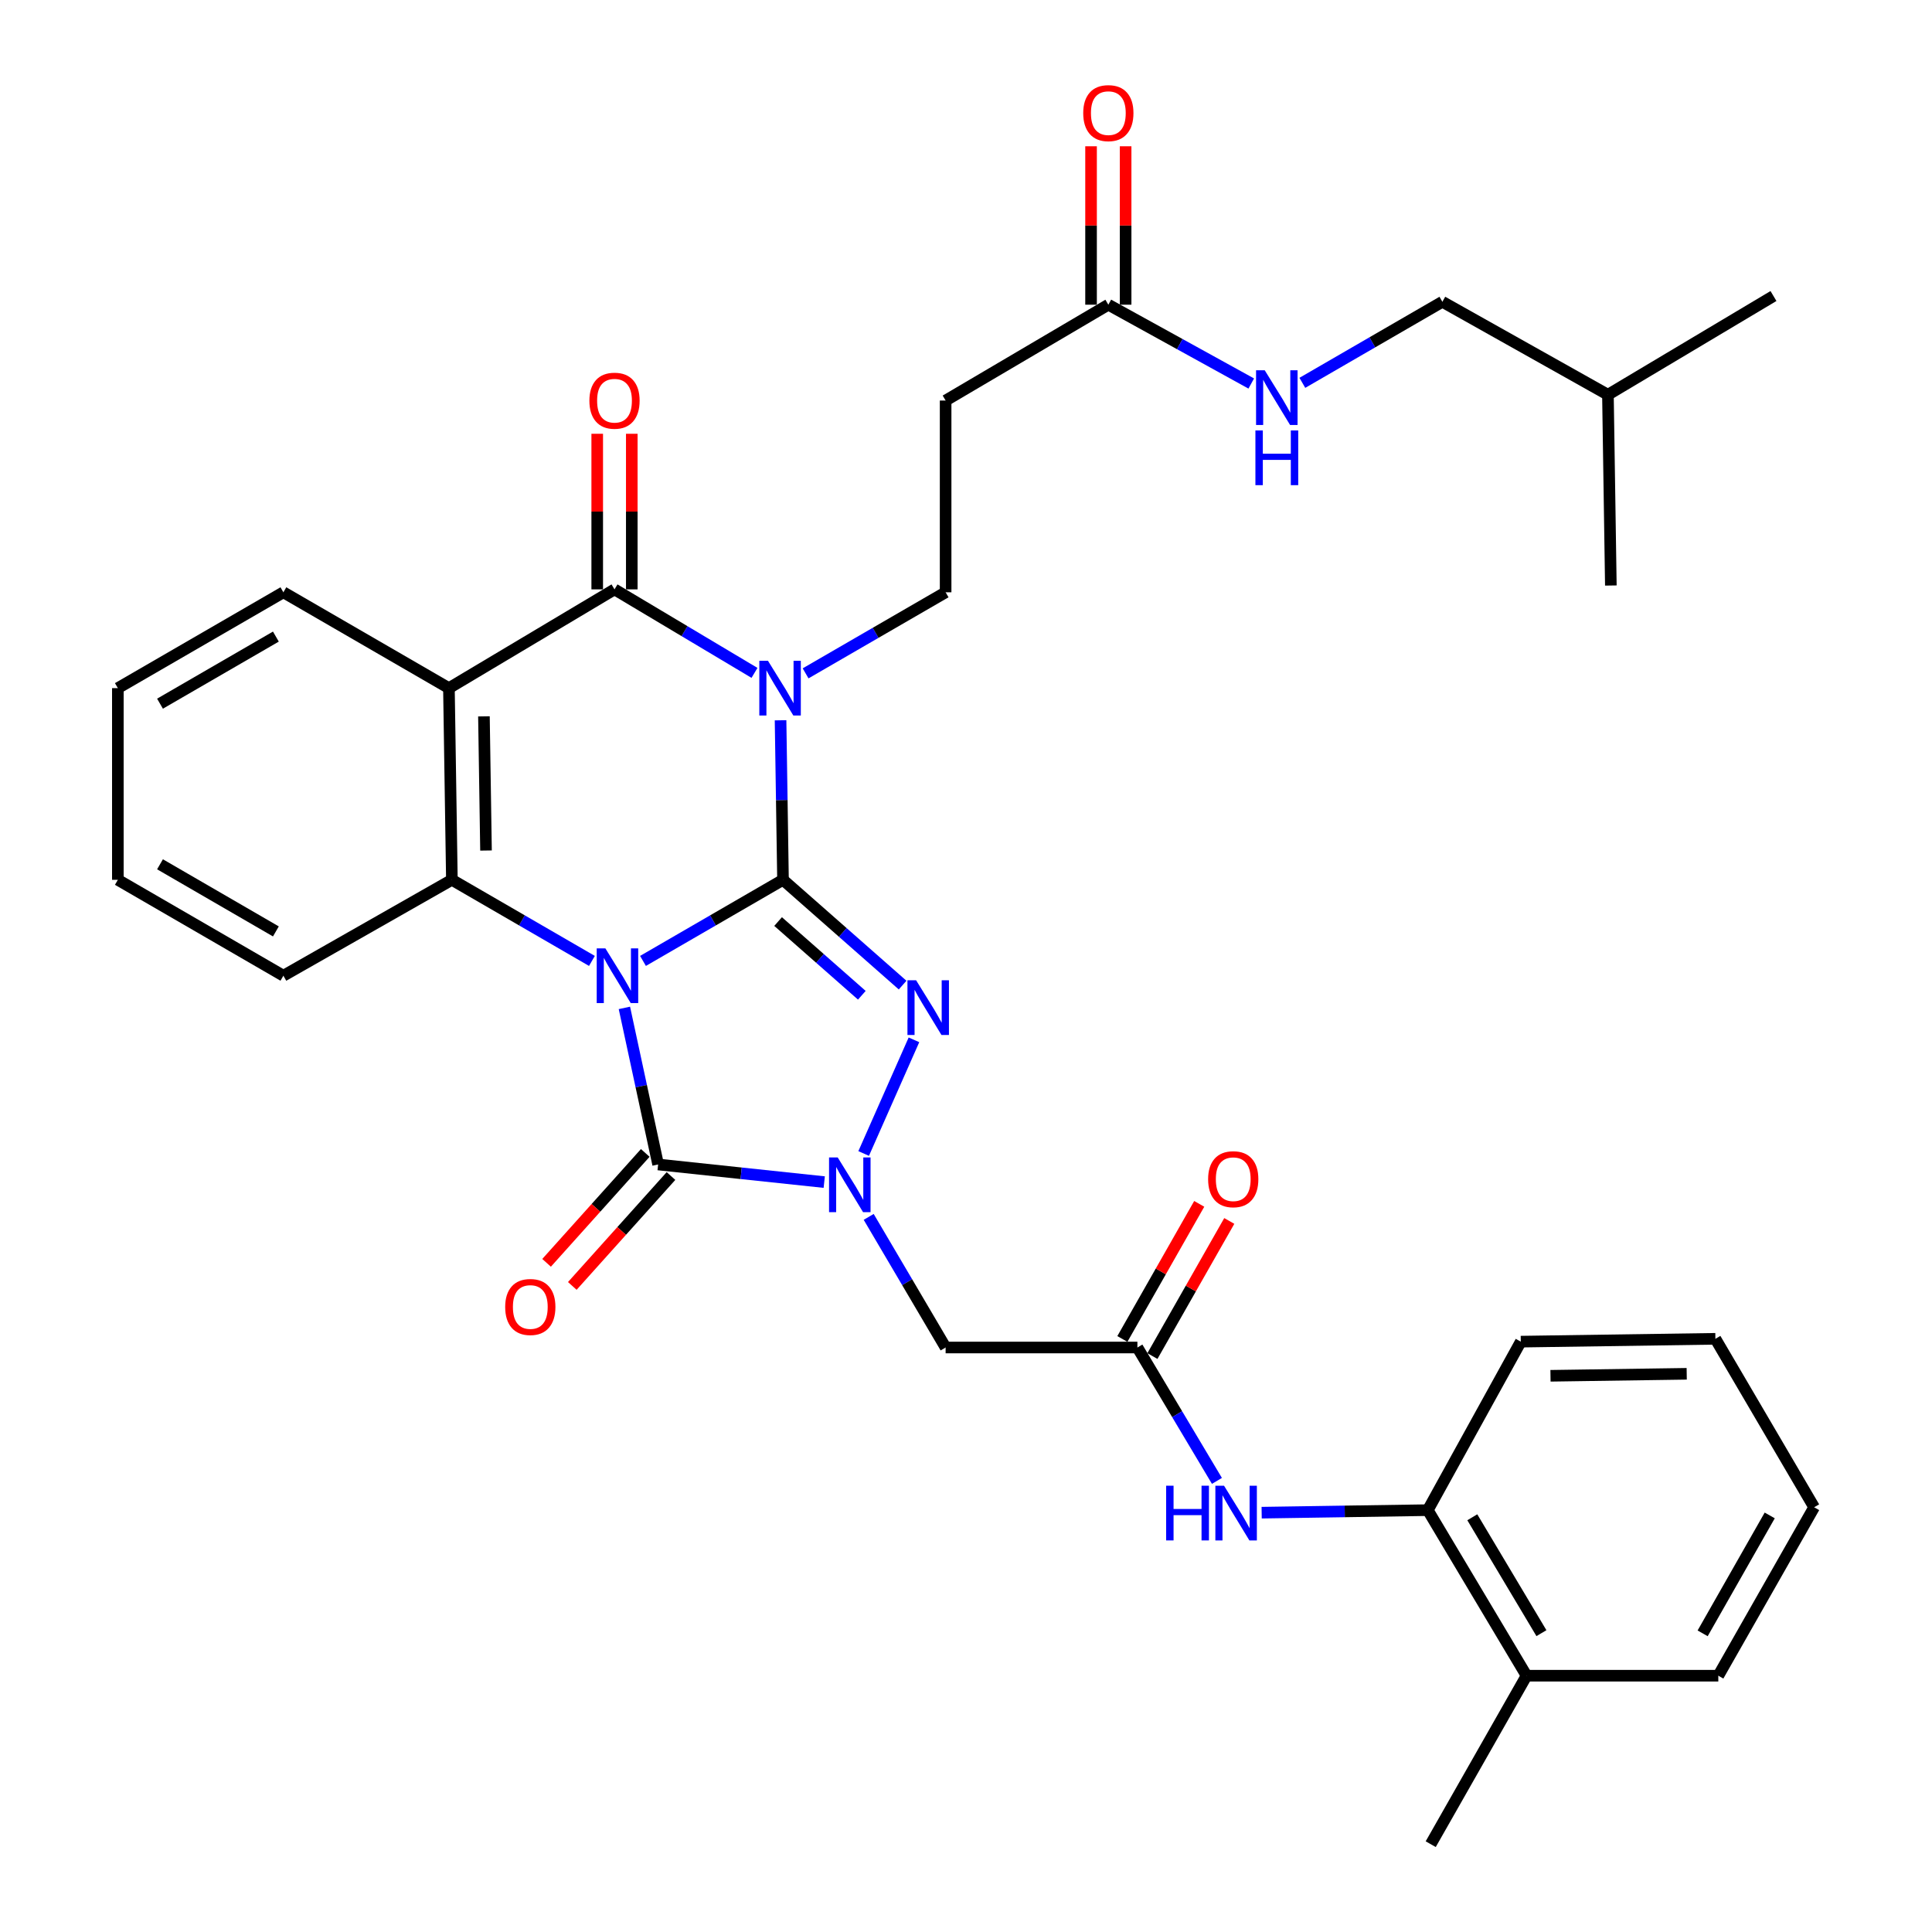 <?xml version='1.0' encoding='iso-8859-1'?>
<svg version='1.1' baseProfile='full'
              xmlns='http://www.w3.org/2000/svg'
                      xmlns:rdkit='http://www.rdkit.org/xml'
                      xmlns:xlink='http://www.w3.org/1999/xlink'
                  xml:space='preserve'
width='1000px' height='1000px' viewBox='0 0 1000 1000'>
<!-- END OF HEADER -->
<rect style='opacity:1.0;fill:#FFFFFF;stroke:none' width='1000' height='1000' x='0' y='0'> </rect>
<path class='bond-0' d='M 332.813,497.371 L 369.047,476.381' style='fill:none;fill-rule:evenodd;stroke:#0000FF;stroke-width:6px;stroke-linecap:butt;stroke-linejoin:miter;stroke-opacity:1' />
<path class='bond-0' d='M 369.047,476.381 L 405.281,455.39' style='fill:none;fill-rule:evenodd;stroke:#000000;stroke-width:6px;stroke-linecap:butt;stroke-linejoin:miter;stroke-opacity:1' />
<path class='bond-3' d='M 323.186,521.685 L 331.915,562.207' style='fill:none;fill-rule:evenodd;stroke:#0000FF;stroke-width:6px;stroke-linecap:butt;stroke-linejoin:miter;stroke-opacity:1' />
<path class='bond-3' d='M 331.915,562.207 L 340.643,602.728' style='fill:none;fill-rule:evenodd;stroke:#000000;stroke-width:6px;stroke-linecap:butt;stroke-linejoin:miter;stroke-opacity:1' />
<path class='bond-6' d='M 306.382,497.372 L 270.139,476.381' style='fill:none;fill-rule:evenodd;stroke:#0000FF;stroke-width:6px;stroke-linecap:butt;stroke-linejoin:miter;stroke-opacity:1' />
<path class='bond-6' d='M 270.139,476.381 L 233.895,455.39' style='fill:none;fill-rule:evenodd;stroke:#000000;stroke-width:6px;stroke-linecap:butt;stroke-linejoin:miter;stroke-opacity:1' />
<path class='bond-1' d='M 405.281,455.39 L 404.648,414.104' style='fill:none;fill-rule:evenodd;stroke:#000000;stroke-width:6px;stroke-linecap:butt;stroke-linejoin:miter;stroke-opacity:1' />
<path class='bond-1' d='M 404.648,414.104 L 404.015,372.818' style='fill:none;fill-rule:evenodd;stroke:#0000FF;stroke-width:6px;stroke-linecap:butt;stroke-linejoin:miter;stroke-opacity:1' />
<path class='bond-2' d='M 405.281,455.39 L 436.237,482.641' style='fill:none;fill-rule:evenodd;stroke:#000000;stroke-width:6px;stroke-linecap:butt;stroke-linejoin:miter;stroke-opacity:1' />
<path class='bond-2' d='M 436.237,482.641 L 467.193,509.891' style='fill:none;fill-rule:evenodd;stroke:#0000FF;stroke-width:6px;stroke-linecap:butt;stroke-linejoin:miter;stroke-opacity:1' />
<path class='bond-2' d='M 402.744,476.997 L 424.413,496.072' style='fill:none;fill-rule:evenodd;stroke:#000000;stroke-width:6px;stroke-linecap:butt;stroke-linejoin:miter;stroke-opacity:1' />
<path class='bond-2' d='M 424.413,496.072 L 446.082,515.147' style='fill:none;fill-rule:evenodd;stroke:#0000FF;stroke-width:6px;stroke-linecap:butt;stroke-linejoin:miter;stroke-opacity:1' />
<path class='bond-9' d='M 416.975,348.528 L 453.214,327.549' style='fill:none;fill-rule:evenodd;stroke:#0000FF;stroke-width:6px;stroke-linecap:butt;stroke-linejoin:miter;stroke-opacity:1' />
<path class='bond-9' d='M 453.214,327.549 L 489.452,306.571' style='fill:none;fill-rule:evenodd;stroke:#000000;stroke-width:6px;stroke-linecap:butt;stroke-linejoin:miter;stroke-opacity:1' />
<path class='bond-35' d='M 390.525,348.283 L 354.296,326.672' style='fill:none;fill-rule:evenodd;stroke:#0000FF;stroke-width:6px;stroke-linecap:butt;stroke-linejoin:miter;stroke-opacity:1' />
<path class='bond-35' d='M 354.296,326.672 L 318.067,305.06' style='fill:none;fill-rule:evenodd;stroke:#000000;stroke-width:6px;stroke-linecap:butt;stroke-linejoin:miter;stroke-opacity:1' />
<path class='bond-34' d='M 473.061,538.216 L 447.03,597.044' style='fill:none;fill-rule:evenodd;stroke:#0000FF;stroke-width:6px;stroke-linecap:butt;stroke-linejoin:miter;stroke-opacity:1' />
<path class='bond-4' d='M 340.643,602.728 L 383.633,607.29' style='fill:none;fill-rule:evenodd;stroke:#000000;stroke-width:6px;stroke-linecap:butt;stroke-linejoin:miter;stroke-opacity:1' />
<path class='bond-4' d='M 383.633,607.29 L 426.622,611.852' style='fill:none;fill-rule:evenodd;stroke:#0000FF;stroke-width:6px;stroke-linecap:butt;stroke-linejoin:miter;stroke-opacity:1' />
<path class='bond-14' d='M 333.986,596.751 L 308.447,625.195' style='fill:none;fill-rule:evenodd;stroke:#000000;stroke-width:6px;stroke-linecap:butt;stroke-linejoin:miter;stroke-opacity:1' />
<path class='bond-14' d='M 308.447,625.195 L 282.908,653.639' style='fill:none;fill-rule:evenodd;stroke:#FF0000;stroke-width:6px;stroke-linecap:butt;stroke-linejoin:miter;stroke-opacity:1' />
<path class='bond-14' d='M 347.301,608.706 L 321.762,637.15' style='fill:none;fill-rule:evenodd;stroke:#000000;stroke-width:6px;stroke-linecap:butt;stroke-linejoin:miter;stroke-opacity:1' />
<path class='bond-14' d='M 321.762,637.15 L 296.223,665.594' style='fill:none;fill-rule:evenodd;stroke:#FF0000;stroke-width:6px;stroke-linecap:butt;stroke-linejoin:miter;stroke-opacity:1' />
<path class='bond-8' d='M 449.635,629.859 L 469.543,663.663' style='fill:none;fill-rule:evenodd;stroke:#0000FF;stroke-width:6px;stroke-linecap:butt;stroke-linejoin:miter;stroke-opacity:1' />
<path class='bond-8' d='M 469.543,663.663 L 489.452,697.467' style='fill:none;fill-rule:evenodd;stroke:#000000;stroke-width:6px;stroke-linecap:butt;stroke-linejoin:miter;stroke-opacity:1' />
<path class='bond-5' d='M 318.067,305.06 L 232.364,356.178' style='fill:none;fill-rule:evenodd;stroke:#000000;stroke-width:6px;stroke-linecap:butt;stroke-linejoin:miter;stroke-opacity:1' />
<path class='bond-16' d='M 327.014,305.06 L 327.014,264.791' style='fill:none;fill-rule:evenodd;stroke:#000000;stroke-width:6px;stroke-linecap:butt;stroke-linejoin:miter;stroke-opacity:1' />
<path class='bond-16' d='M 327.014,264.791 L 327.014,224.522' style='fill:none;fill-rule:evenodd;stroke:#FF0000;stroke-width:6px;stroke-linecap:butt;stroke-linejoin:miter;stroke-opacity:1' />
<path class='bond-16' d='M 309.12,305.06 L 309.12,264.791' style='fill:none;fill-rule:evenodd;stroke:#000000;stroke-width:6px;stroke-linecap:butt;stroke-linejoin:miter;stroke-opacity:1' />
<path class='bond-16' d='M 309.12,264.791 L 309.12,224.522' style='fill:none;fill-rule:evenodd;stroke:#FF0000;stroke-width:6px;stroke-linecap:butt;stroke-linejoin:miter;stroke-opacity:1' />
<path class='bond-7' d='M 233.895,455.39 L 232.364,356.178' style='fill:none;fill-rule:evenodd;stroke:#000000;stroke-width:6px;stroke-linecap:butt;stroke-linejoin:miter;stroke-opacity:1' />
<path class='bond-7' d='M 251.558,440.232 L 250.486,370.784' style='fill:none;fill-rule:evenodd;stroke:#000000;stroke-width:6px;stroke-linecap:butt;stroke-linejoin:miter;stroke-opacity:1' />
<path class='bond-22' d='M 233.895,455.39 L 146.682,505.027' style='fill:none;fill-rule:evenodd;stroke:#000000;stroke-width:6px;stroke-linecap:butt;stroke-linejoin:miter;stroke-opacity:1' />
<path class='bond-21' d='M 232.364,356.178 L 146.682,306.571' style='fill:none;fill-rule:evenodd;stroke:#000000;stroke-width:6px;stroke-linecap:butt;stroke-linejoin:miter;stroke-opacity:1' />
<path class='bond-10' d='M 489.452,697.467 L 588.715,697.467' style='fill:none;fill-rule:evenodd;stroke:#000000;stroke-width:6px;stroke-linecap:butt;stroke-linejoin:miter;stroke-opacity:1' />
<path class='bond-12' d='M 489.452,306.571 L 489.452,207.319' style='fill:none;fill-rule:evenodd;stroke:#000000;stroke-width:6px;stroke-linecap:butt;stroke-linejoin:miter;stroke-opacity:1' />
<path class='bond-11' d='M 588.715,697.467 L 609.298,731.987' style='fill:none;fill-rule:evenodd;stroke:#000000;stroke-width:6px;stroke-linecap:butt;stroke-linejoin:miter;stroke-opacity:1' />
<path class='bond-11' d='M 609.298,731.987 L 629.882,766.506' style='fill:none;fill-rule:evenodd;stroke:#0000FF;stroke-width:6px;stroke-linecap:butt;stroke-linejoin:miter;stroke-opacity:1' />
<path class='bond-18' d='M 596.491,701.892 L 616.383,666.929' style='fill:none;fill-rule:evenodd;stroke:#000000;stroke-width:6px;stroke-linecap:butt;stroke-linejoin:miter;stroke-opacity:1' />
<path class='bond-18' d='M 616.383,666.929 L 636.274,631.966' style='fill:none;fill-rule:evenodd;stroke:#FF0000;stroke-width:6px;stroke-linecap:butt;stroke-linejoin:miter;stroke-opacity:1' />
<path class='bond-18' d='M 580.938,693.043 L 600.829,658.08' style='fill:none;fill-rule:evenodd;stroke:#000000;stroke-width:6px;stroke-linecap:butt;stroke-linejoin:miter;stroke-opacity:1' />
<path class='bond-18' d='M 600.829,658.08 L 620.72,623.117' style='fill:none;fill-rule:evenodd;stroke:#FF0000;stroke-width:6px;stroke-linecap:butt;stroke-linejoin:miter;stroke-opacity:1' />
<path class='bond-15' d='M 653.033,782.959 L 696.029,782.304' style='fill:none;fill-rule:evenodd;stroke:#0000FF;stroke-width:6px;stroke-linecap:butt;stroke-linejoin:miter;stroke-opacity:1' />
<path class='bond-15' d='M 696.029,782.304 L 739.025,781.649' style='fill:none;fill-rule:evenodd;stroke:#000000;stroke-width:6px;stroke-linecap:butt;stroke-linejoin:miter;stroke-opacity:1' />
<path class='bond-13' d='M 489.452,207.319 L 573.674,157.713' style='fill:none;fill-rule:evenodd;stroke:#000000;stroke-width:6px;stroke-linecap:butt;stroke-linejoin:miter;stroke-opacity:1' />
<path class='bond-17' d='M 573.674,157.713 L 610.661,178.112' style='fill:none;fill-rule:evenodd;stroke:#000000;stroke-width:6px;stroke-linecap:butt;stroke-linejoin:miter;stroke-opacity:1' />
<path class='bond-17' d='M 610.661,178.112 L 647.648,198.511' style='fill:none;fill-rule:evenodd;stroke:#0000FF;stroke-width:6px;stroke-linecap:butt;stroke-linejoin:miter;stroke-opacity:1' />
<path class='bond-19' d='M 582.621,157.713 L 582.621,116.712' style='fill:none;fill-rule:evenodd;stroke:#000000;stroke-width:6px;stroke-linecap:butt;stroke-linejoin:miter;stroke-opacity:1' />
<path class='bond-19' d='M 582.621,116.712 L 582.621,75.711' style='fill:none;fill-rule:evenodd;stroke:#FF0000;stroke-width:6px;stroke-linecap:butt;stroke-linejoin:miter;stroke-opacity:1' />
<path class='bond-19' d='M 564.727,157.713 L 564.727,116.712' style='fill:none;fill-rule:evenodd;stroke:#000000;stroke-width:6px;stroke-linecap:butt;stroke-linejoin:miter;stroke-opacity:1' />
<path class='bond-19' d='M 564.727,116.712 L 564.727,75.711' style='fill:none;fill-rule:evenodd;stroke:#FF0000;stroke-width:6px;stroke-linecap:butt;stroke-linejoin:miter;stroke-opacity:1' />
<path class='bond-20' d='M 739.025,781.649 L 790.142,867.342' style='fill:none;fill-rule:evenodd;stroke:#000000;stroke-width:6px;stroke-linecap:butt;stroke-linejoin:miter;stroke-opacity:1' />
<path class='bond-20' d='M 762.06,785.336 L 797.842,845.321' style='fill:none;fill-rule:evenodd;stroke:#000000;stroke-width:6px;stroke-linecap:butt;stroke-linejoin:miter;stroke-opacity:1' />
<path class='bond-24' d='M 739.025,781.649 L 787.16,694.435' style='fill:none;fill-rule:evenodd;stroke:#000000;stroke-width:6px;stroke-linecap:butt;stroke-linejoin:miter;stroke-opacity:1' />
<path class='bond-23' d='M 674.093,198.158 L 710.332,177.18' style='fill:none;fill-rule:evenodd;stroke:#0000FF;stroke-width:6px;stroke-linecap:butt;stroke-linejoin:miter;stroke-opacity:1' />
<path class='bond-23' d='M 710.332,177.18 L 746.57,156.202' style='fill:none;fill-rule:evenodd;stroke:#000000;stroke-width:6px;stroke-linecap:butt;stroke-linejoin:miter;stroke-opacity:1' />
<path class='bond-25' d='M 790.142,867.342 L 740.536,954.545' style='fill:none;fill-rule:evenodd;stroke:#000000;stroke-width:6px;stroke-linecap:butt;stroke-linejoin:miter;stroke-opacity:1' />
<path class='bond-27' d='M 790.142,867.342 L 889.395,867.342' style='fill:none;fill-rule:evenodd;stroke:#000000;stroke-width:6px;stroke-linecap:butt;stroke-linejoin:miter;stroke-opacity:1' />
<path class='bond-36' d='M 146.682,306.571 L 60.999,356.178' style='fill:none;fill-rule:evenodd;stroke:#000000;stroke-width:6px;stroke-linecap:butt;stroke-linejoin:miter;stroke-opacity:1' />
<path class='bond-36' d='M 142.795,329.498 L 82.817,364.223' style='fill:none;fill-rule:evenodd;stroke:#000000;stroke-width:6px;stroke-linecap:butt;stroke-linejoin:miter;stroke-opacity:1' />
<path class='bond-29' d='M 146.682,505.027 L 60.999,455.39' style='fill:none;fill-rule:evenodd;stroke:#000000;stroke-width:6px;stroke-linecap:butt;stroke-linejoin:miter;stroke-opacity:1' />
<path class='bond-29' d='M 142.799,482.098 L 82.821,447.352' style='fill:none;fill-rule:evenodd;stroke:#000000;stroke-width:6px;stroke-linecap:butt;stroke-linejoin:miter;stroke-opacity:1' />
<path class='bond-26' d='M 746.57,156.202 L 832.263,204.317' style='fill:none;fill-rule:evenodd;stroke:#000000;stroke-width:6px;stroke-linecap:butt;stroke-linejoin:miter;stroke-opacity:1' />
<path class='bond-32' d='M 787.16,694.435 L 887.884,692.964' style='fill:none;fill-rule:evenodd;stroke:#000000;stroke-width:6px;stroke-linecap:butt;stroke-linejoin:miter;stroke-opacity:1' />
<path class='bond-32' d='M 802.53,712.107 L 873.037,711.077' style='fill:none;fill-rule:evenodd;stroke:#000000;stroke-width:6px;stroke-linecap:butt;stroke-linejoin:miter;stroke-opacity:1' />
<path class='bond-30' d='M 832.263,204.317 L 833.774,303.062' style='fill:none;fill-rule:evenodd;stroke:#000000;stroke-width:6px;stroke-linecap:butt;stroke-linejoin:miter;stroke-opacity:1' />
<path class='bond-31' d='M 832.263,204.317 L 917.946,153.219' style='fill:none;fill-rule:evenodd;stroke:#000000;stroke-width:6px;stroke-linecap:butt;stroke-linejoin:miter;stroke-opacity:1' />
<path class='bond-37' d='M 889.395,867.342 L 939.001,780.158' style='fill:none;fill-rule:evenodd;stroke:#000000;stroke-width:6px;stroke-linecap:butt;stroke-linejoin:miter;stroke-opacity:1' />
<path class='bond-37' d='M 881.283,845.415 L 916.007,784.386' style='fill:none;fill-rule:evenodd;stroke:#000000;stroke-width:6px;stroke-linecap:butt;stroke-linejoin:miter;stroke-opacity:1' />
<path class='bond-28' d='M 60.999,356.178 L 60.999,455.39' style='fill:none;fill-rule:evenodd;stroke:#000000;stroke-width:6px;stroke-linecap:butt;stroke-linejoin:miter;stroke-opacity:1' />
<path class='bond-33' d='M 887.884,692.964 L 939.001,780.158' style='fill:none;fill-rule:evenodd;stroke:#000000;stroke-width:6px;stroke-linecap:butt;stroke-linejoin:miter;stroke-opacity:1' />
<path  class='atom-0' d='M 313.338 490.867
L 322.618 505.867
Q 323.538 507.347, 325.018 510.027
Q 326.498 512.707, 326.578 512.867
L 326.578 490.867
L 330.338 490.867
L 330.338 519.187
L 326.458 519.187
L 316.498 502.787
Q 315.338 500.867, 314.098 498.667
Q 312.898 496.467, 312.538 495.787
L 312.538 519.187
L 308.858 519.187
L 308.858 490.867
L 313.338 490.867
' fill='#0000FF'/>
<path  class='atom-2' d='M 397.5 342.018
L 406.78 357.018
Q 407.7 358.498, 409.18 361.178
Q 410.66 363.858, 410.74 364.018
L 410.74 342.018
L 414.5 342.018
L 414.5 370.338
L 410.62 370.338
L 400.66 353.938
Q 399.5 352.018, 398.26 349.818
Q 397.06 347.618, 396.7 346.938
L 396.7 370.338
L 393.02 370.338
L 393.02 342.018
L 397.5 342.018
' fill='#0000FF'/>
<path  class='atom-3' d='M 474.176 507.389
L 483.456 522.389
Q 484.376 523.869, 485.856 526.549
Q 487.336 529.229, 487.416 529.389
L 487.416 507.389
L 491.176 507.389
L 491.176 535.709
L 487.296 535.709
L 477.336 519.309
Q 476.176 517.389, 474.936 515.189
Q 473.736 512.989, 473.376 512.309
L 473.376 535.709
L 469.696 535.709
L 469.696 507.389
L 474.176 507.389
' fill='#0000FF'/>
<path  class='atom-5' d='M 433.596 599.096
L 442.876 614.096
Q 443.796 615.576, 445.276 618.256
Q 446.756 620.936, 446.836 621.096
L 446.836 599.096
L 450.596 599.096
L 450.596 627.416
L 446.716 627.416
L 436.756 611.016
Q 435.596 609.096, 434.356 606.896
Q 433.156 604.696, 432.796 604.016
L 432.796 627.416
L 429.116 627.416
L 429.116 599.096
L 433.596 599.096
' fill='#0000FF'/>
<path  class='atom-12' d='M 603.592 769
L 607.432 769
L 607.432 781.04
L 621.912 781.04
L 621.912 769
L 625.752 769
L 625.752 797.32
L 621.912 797.32
L 621.912 784.24
L 607.432 784.24
L 607.432 797.32
L 603.592 797.32
L 603.592 769
' fill='#0000FF'/>
<path  class='atom-12' d='M 633.552 769
L 642.832 784
Q 643.752 785.48, 645.232 788.16
Q 646.712 790.84, 646.792 791
L 646.792 769
L 650.552 769
L 650.552 797.32
L 646.672 797.32
L 636.712 780.92
Q 635.552 779, 634.312 776.8
Q 633.112 774.6, 632.752 773.92
L 632.752 797.32
L 629.072 797.32
L 629.072 769
L 633.552 769
' fill='#0000FF'/>
<path  class='atom-15' d='M 261.485 676.492
Q 261.485 669.692, 264.845 665.892
Q 268.205 662.092, 274.485 662.092
Q 280.765 662.092, 284.125 665.892
Q 287.485 669.692, 287.485 676.492
Q 287.485 683.372, 284.085 687.292
Q 280.685 691.172, 274.485 691.172
Q 268.245 691.172, 264.845 687.292
Q 261.485 683.412, 261.485 676.492
M 274.485 687.972
Q 278.805 687.972, 281.125 685.092
Q 283.485 682.172, 283.485 676.492
Q 283.485 670.932, 281.125 668.132
Q 278.805 665.292, 274.485 665.292
Q 270.165 665.292, 267.805 668.092
Q 265.485 670.892, 265.485 676.492
Q 265.485 682.212, 267.805 685.092
Q 270.165 687.972, 274.485 687.972
' fill='#FF0000'/>
<path  class='atom-17' d='M 305.067 207.399
Q 305.067 200.599, 308.427 196.799
Q 311.787 192.999, 318.067 192.999
Q 324.347 192.999, 327.707 196.799
Q 331.067 200.599, 331.067 207.399
Q 331.067 214.279, 327.667 218.199
Q 324.267 222.079, 318.067 222.079
Q 311.827 222.079, 308.427 218.199
Q 305.067 214.319, 305.067 207.399
M 318.067 218.879
Q 322.387 218.879, 324.707 215.999
Q 327.067 213.079, 327.067 207.399
Q 327.067 201.839, 324.707 199.039
Q 322.387 196.199, 318.067 196.199
Q 313.747 196.199, 311.387 198.999
Q 309.067 201.799, 309.067 207.399
Q 309.067 213.119, 311.387 215.999
Q 313.747 218.879, 318.067 218.879
' fill='#FF0000'/>
<path  class='atom-18' d='M 654.618 191.648
L 663.898 206.648
Q 664.818 208.128, 666.298 210.808
Q 667.778 213.488, 667.858 213.648
L 667.858 191.648
L 671.618 191.648
L 671.618 219.968
L 667.738 219.968
L 657.778 203.568
Q 656.618 201.648, 655.378 199.448
Q 654.178 197.248, 653.818 196.568
L 653.818 219.968
L 650.138 219.968
L 650.138 191.648
L 654.618 191.648
' fill='#0000FF'/>
<path  class='atom-18' d='M 649.798 222.8
L 653.638 222.8
L 653.638 234.84
L 668.118 234.84
L 668.118 222.8
L 671.958 222.8
L 671.958 251.12
L 668.118 251.12
L 668.118 238.04
L 653.638 238.04
L 653.638 251.12
L 649.798 251.12
L 649.798 222.8
' fill='#0000FF'/>
<path  class='atom-19' d='M 625.321 610.353
Q 625.321 603.553, 628.681 599.753
Q 632.041 595.953, 638.321 595.953
Q 644.601 595.953, 647.961 599.753
Q 651.321 603.553, 651.321 610.353
Q 651.321 617.233, 647.921 621.153
Q 644.521 625.033, 638.321 625.033
Q 632.081 625.033, 628.681 621.153
Q 625.321 617.273, 625.321 610.353
M 638.321 621.833
Q 642.641 621.833, 644.961 618.953
Q 647.321 616.033, 647.321 610.353
Q 647.321 604.793, 644.961 601.993
Q 642.641 599.153, 638.321 599.153
Q 634.001 599.153, 631.641 601.953
Q 629.321 604.753, 629.321 610.353
Q 629.321 616.073, 631.641 618.953
Q 634.001 621.833, 638.321 621.833
' fill='#FF0000'/>
<path  class='atom-20' d='M 560.674 58.55
Q 560.674 51.75, 564.034 47.95
Q 567.394 44.15, 573.674 44.15
Q 579.954 44.15, 583.314 47.95
Q 586.674 51.75, 586.674 58.55
Q 586.674 65.43, 583.274 69.35
Q 579.874 73.23, 573.674 73.23
Q 567.434 73.23, 564.034 69.35
Q 560.674 65.47, 560.674 58.55
M 573.674 70.03
Q 577.994 70.03, 580.314 67.15
Q 582.674 64.23, 582.674 58.55
Q 582.674 52.99, 580.314 50.19
Q 577.994 47.35, 573.674 47.35
Q 569.354 47.35, 566.994 50.15
Q 564.674 52.95, 564.674 58.55
Q 564.674 64.27, 566.994 67.15
Q 569.354 70.03, 573.674 70.03
' fill='#FF0000'/>
</svg>
